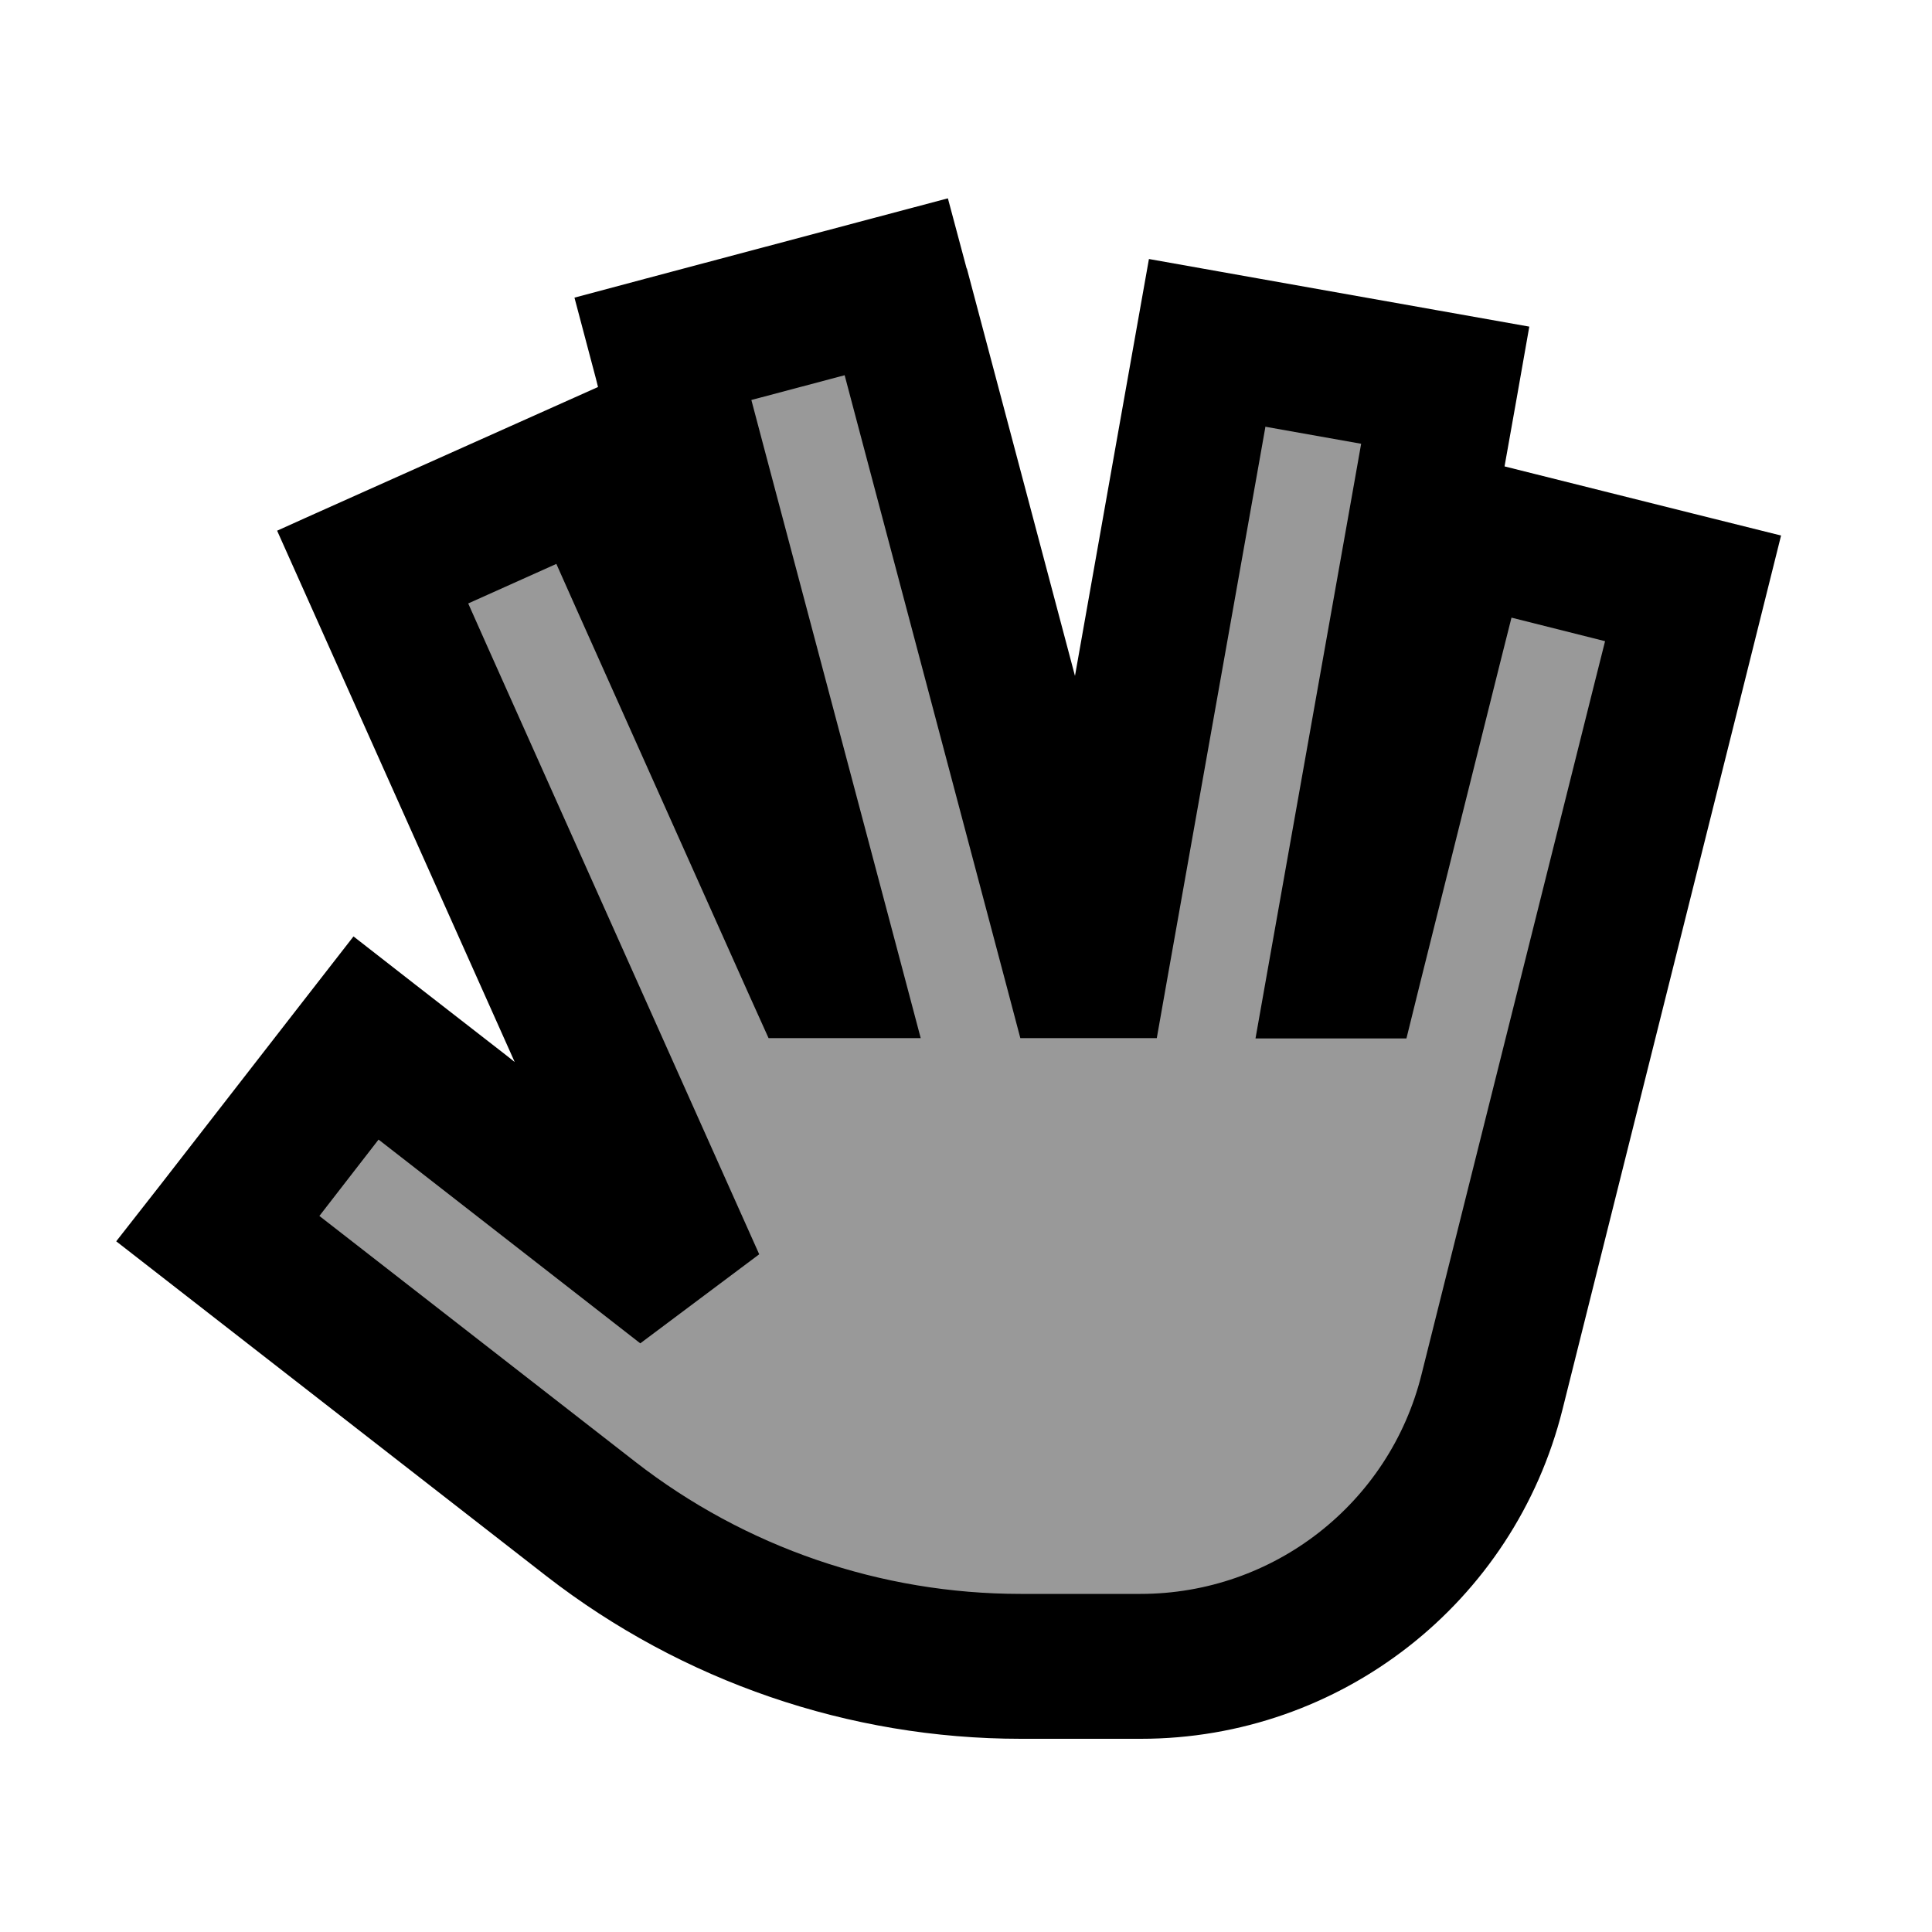 <svg xmlns="http://www.w3.org/2000/svg" viewBox="0 0 640 640"><!--! Font Awesome Pro 7.1.0 by @fontawesome - https://fontawesome.com License - https://fontawesome.com/license (Commercial License) Copyright 2025 Fonticons, Inc. --><path opacity=".4" fill="currentColor" d="M307.2 133.7L297 95.1L219.6 115.6C227.4 145 232.3 163.5 234.3 171L209.2 183.6L196.5 155.2L123.5 187.9C124.9 191 154.8 257.9 213.2 388.4L195.5 401.6C165.2 378.1 140.5 358.8 121.3 343.9L72.2 407C83.2 415.5 124.4 447.6 195.8 503.1C236.5 534.8 286.6 552 338.2 552L377.9 552C433 552 481 514.5 494.3 461.1L551.2 233.7L560.9 194.9L483.3 175.5L476.6 202.5L466.6 196.5C469.8 178.5 473.9 155.5 478.8 127.6L400 113.6C399.1 118.6 386.9 187.4 363.3 320L356.7 320L307.3 133.7z"/><path fill="currentColor" d="M320.2 88.9L314 65.7C307.6 67.4 274 76.3 213.5 92.4L190.3 98.6C195.1 116.9 197.8 126.7 198.1 128.2L186.7 133.3C129.5 158.9 97.9 173 91.8 175.8C98.3 190.3 134.3 270.9 170.5 351.8L167.6 349.5C144.4 331.5 127.6 318.4 117.1 310.2C113 315.5 91.7 342.8 53.3 392.3L38.5 411.2C52.6 422.2 119.1 473.9 181 522.1C226 557 281.3 576 338.2 576L377.9 576C444 576 501.6 531 517.6 466.9L574.5 239.5C581.6 211 586.8 190.3 590 177.4C582 175.4 551.4 167.8 498.4 154.5C501.1 139.5 503.8 124.1 506.6 108.2C500 107 465.9 101 404.2 90L380.6 85.8C376.3 110 363.9 179.7 356.1 223.9C336.5 150.1 324.6 105.1 320.3 89zM419.4 141.4L450.9 147L448.1 162.8L420.9 315.8L415.9 344L465.9 344L470.4 325.8L496.8 220.1L500.7 204.6L531.7 212.4L527.8 227.9L470.9 455.3C460.3 498 421.9 528 377.8 528L338.1 528C291.8 528 246.9 512.6 210.4 484.2L118.4 412.6L105.8 402.8L125.4 377.5L138 387.3L212.1 445L251.5 415.5L161.6 214.5L155.1 199.9L184.3 186.8L190.8 201.4L248.2 329.7L254.6 343.9L305 343.9L297 313.7L253 148L248.9 132.5L279.8 124.3L283.9 139.8L333.3 326.1L338 343.9L383.2 343.9L386.7 324.1L416.4 157.1L419.2 141.3z"/></svg>
